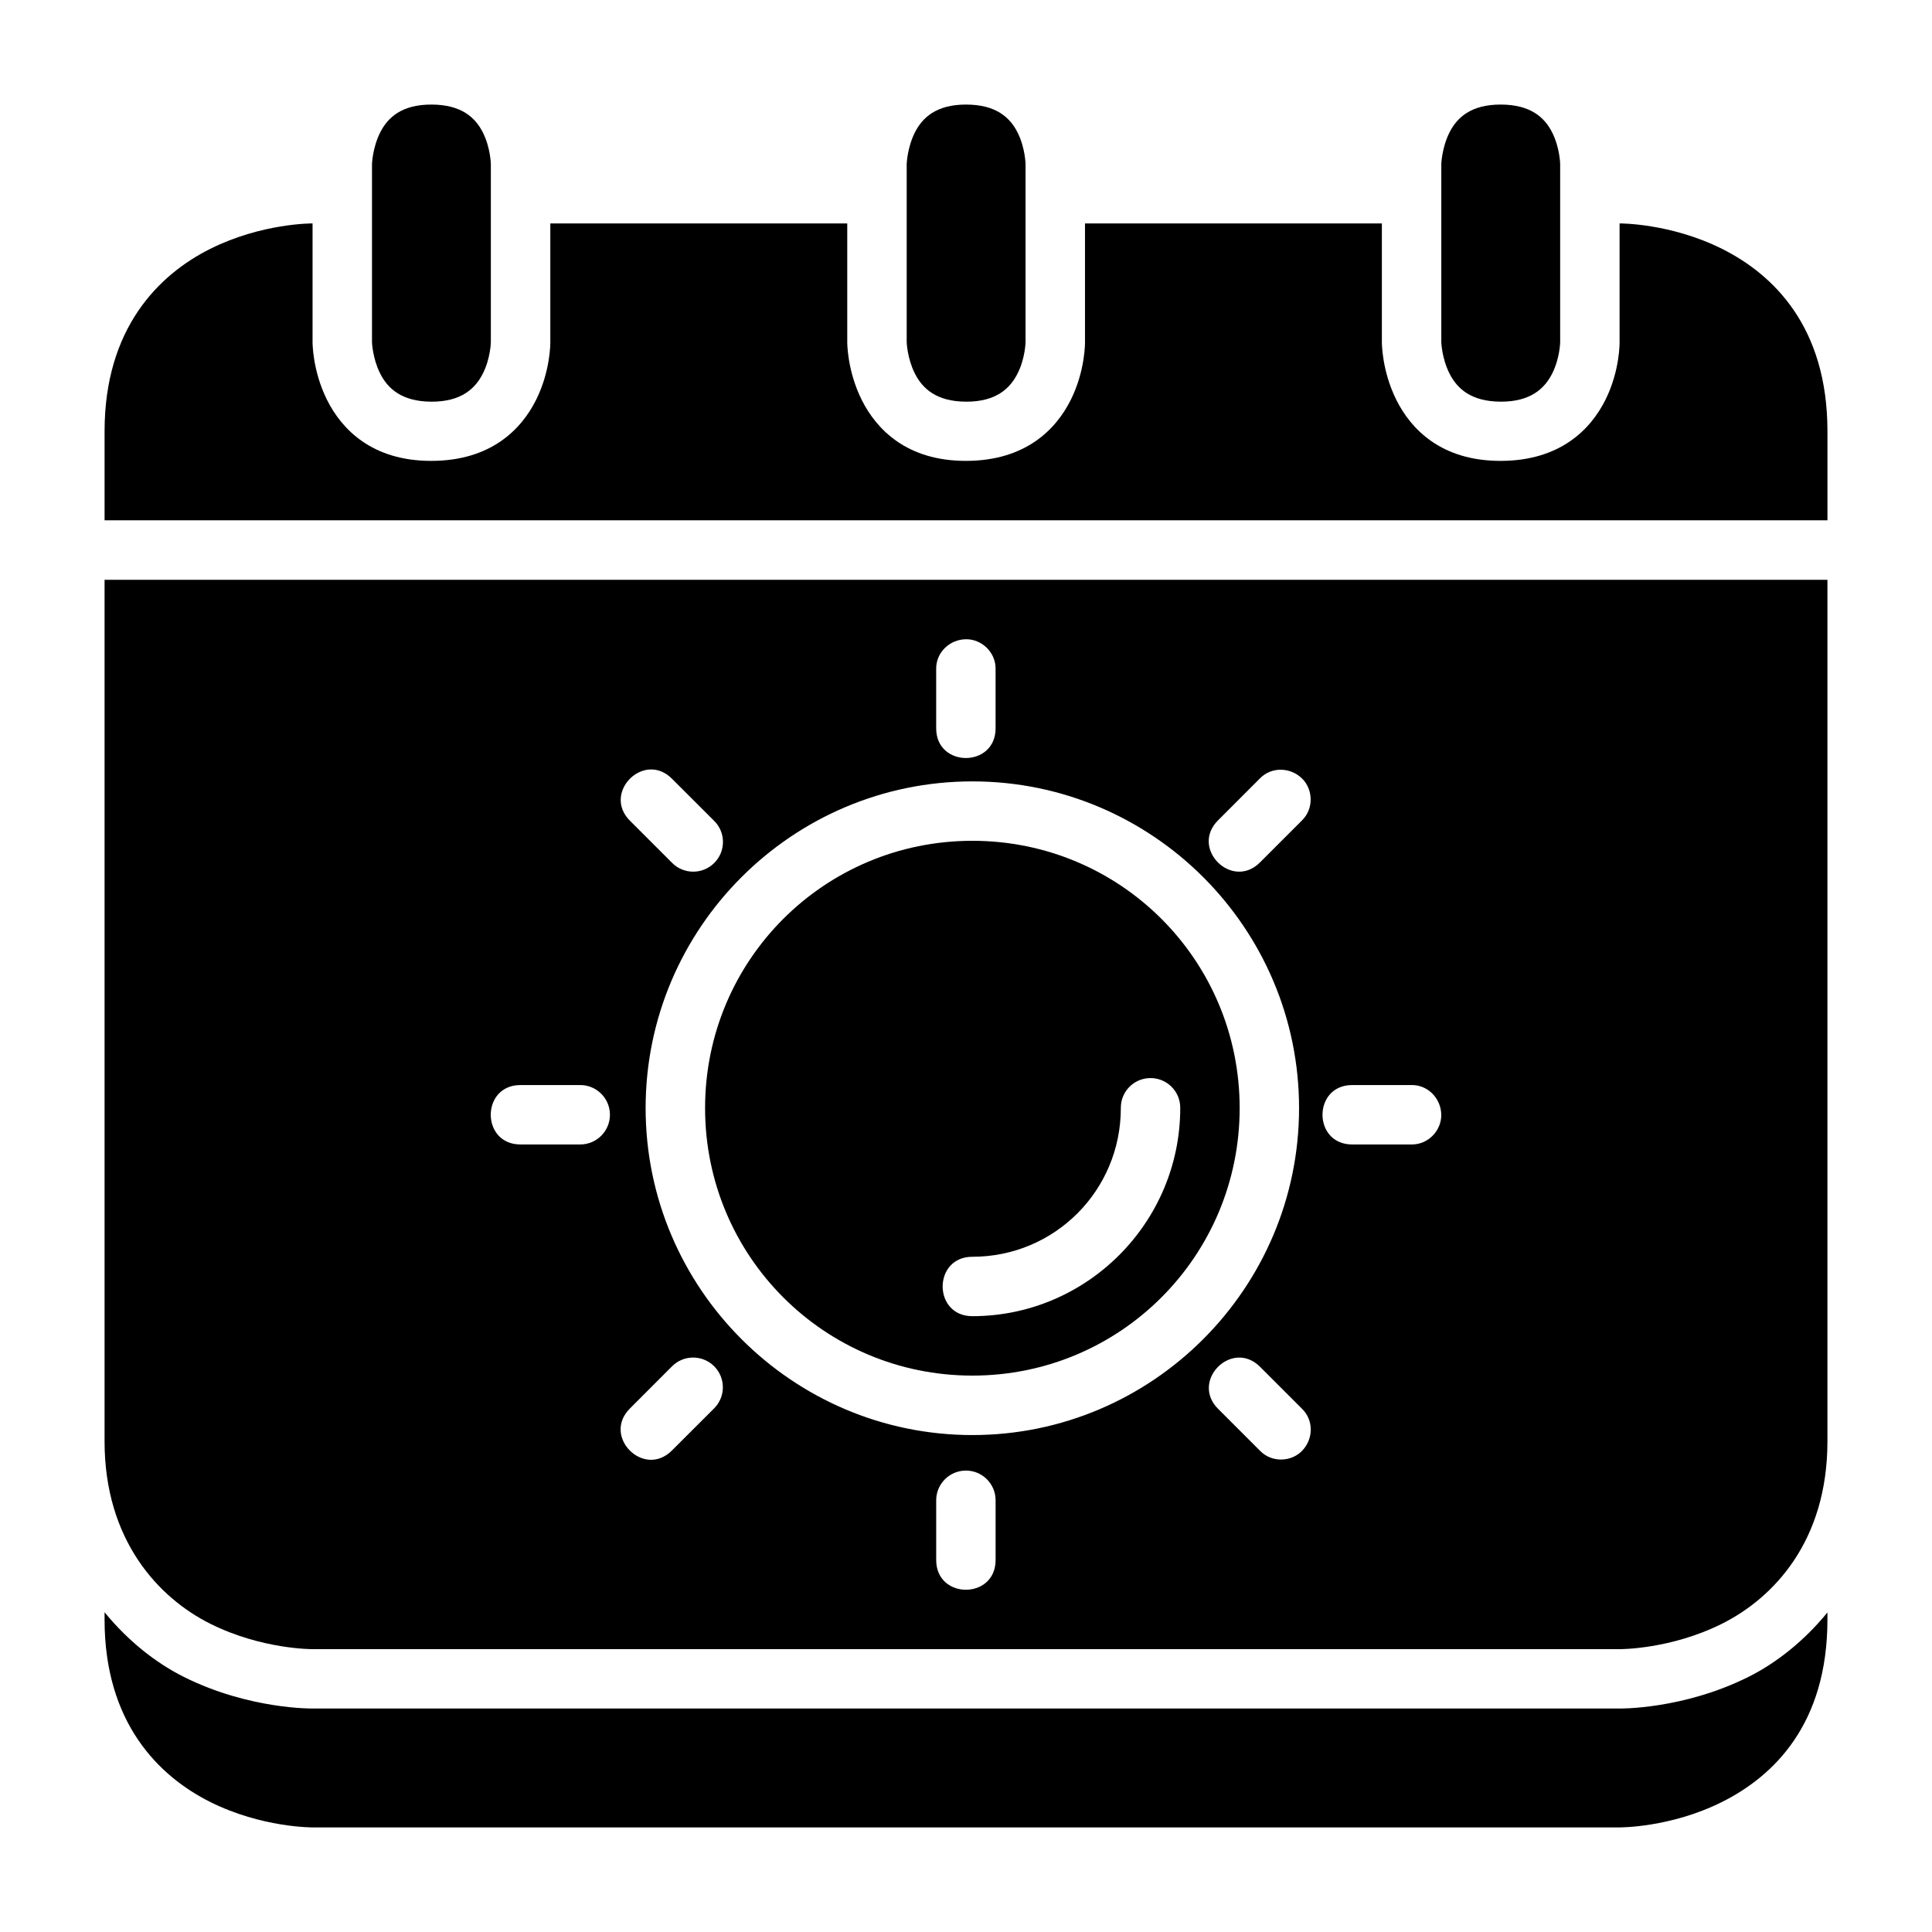 <?xml version="1.0" encoding="UTF-8"?>
<!-- Uploaded to: SVG Repo, www.svgrepo.com, Generator: SVG Repo Mixer Tools -->
<svg fill="#000000" width="800px" height="800px" version="1.1" viewBox="144 144 512 512" xmlns="http://www.w3.org/2000/svg">
 <g>
  <path d="m171.71 297.65v228.32c0 26.242 14.328 41.496 28.012 48.34 13.688 6.844 27.137 6.734 27.137 6.734h346.34s13.449 0.109 27.137-6.734c13.684-6.844 27.953-21.883 27.953-48.34v-228.32zm228.29 15.758c4.141-0.047 7.891 3.438 7.84 7.856v15.746c0 10.496-15.742 10.496-15.742 0v-15.746c-0.051-4.348 3.551-7.809 7.902-7.856zm-83.828 34.516c1.973-0.113 4.051 0.59 5.906 2.445l11.148 11.133c3.109 3.039 3.164 8.023 0.121 11.133-3.09 3.156-8.184 3.156-11.27 0l-11.133-11.133c-5.566-5.566-0.688-13.23 5.227-13.578zm167.28 0.062c2.019 0.016 4.043 0.801 5.598 2.32 2.961 2.894 3.144 8.031-0.016 11.117l-11.133 11.133c-7.422 7.422-18.555-3.707-11.129-11.133l11.129-11.145c1.523-1.559 3.535-2.309 5.551-2.293zm-81.762 3.09c47.73 0 86.574 38.848 86.574 86.578 0 47.73-38.844 86.652-86.574 86.652-47.73 0-86.594-38.922-86.594-86.652 0-47.73 38.863-86.578 86.594-86.578zm-119.76 80.473h15.742c4.352-0.047 7.918 3.434 7.965 7.781 0.051 4.418-3.547 8.016-7.965 7.965h-15.742c-10.5 0-10.5-15.746 0-15.746zm220.42 0h15.742c4.348-0.047 7.809 3.555 7.856 7.902 0.047 4.141-3.438 7.894-7.856 7.844h-15.742c-10.5 0-10.5-15.746 0-15.746zm-174.75 72.219c2.016-0.023 4.043 0.723 5.598 2.242 3.156 3.09 3.156 8.184 0 11.273l-11.148 11.129c-7.422 7.426-18.555-3.707-11.133-11.129l11.133-11.148c1.52-1.555 3.535-2.348 5.551-2.367zm144.42 0.016c1.973-0.117 4.062 0.586 5.918 2.445l11.133 11.129c3.109 3.043 3.012 8.039-0.031 11.148-2.894 2.961-8.012 3.144-11.102-0.016l-11.129-11.133c-5.57-5.566-0.707-13.227 5.211-13.574zm-72.125 29.934c4.418-0.051 8 3.547 7.949 7.965v15.742c0 10.5-15.742 10.5-15.742 0v-15.742c-0.051-4.348 3.445-7.918 7.793-7.965z"/>
  <path d="m401.69 366.82c-39.223 0-70.836 31.609-70.836 70.832s31.613 70.895 70.836 70.895c39.219 0 70.832-31.672 70.832-70.895s-31.613-70.832-70.832-70.832zm47.062 62.883c4.438-0.082 8.074 3.508 8.023 7.949 0 30.34-24.746 55.148-55.086 55.148-10.5 0-10.5-15.742 0-15.742 21.828 0 39.344-17.574 39.344-39.406-0.051-4.328 3.391-7.871 7.719-7.949z"/>
  <path d="m226.83 203.21c-0.09-0.004-13.465-0.086-27.105 6.734-13.684 6.84-28.012 21.07-28.012 48.352v23.586h456.58v-23.586c0-27.633-14.266-41.512-27.953-48.355-13.688-6.84-27.137-6.731-27.137-6.731v31.504s0.125 7.5-3.766 15.281c-3.894 7.781-11.961 16.117-27.723 16.145-15.727 0.027-23.77-8.363-27.66-16.145s-3.844-15.285-3.844-15.285v-31.5h-78.676v31.504s0.109 7.5-3.781 15.281-11.957 16.117-27.723 16.145c-15.723 0.027-23.766-8.363-27.656-16.145-3.894-7.781-3.844-15.285-3.844-15.285v-31.5h-78.691v31.504s0.109 7.5-3.781 15.281c-3.891 7.781-11.957 16.117-27.723 16.145-15.723 0.027-23.77-8.363-27.66-16.145s-3.844-15.285-3.844-15.285z"/>
  <path d="m541.71 171.71c7.891 0.008 11.645 3.41 13.656 7.438s2.094 8.309 2.094 8.309v47.242s-0.078 4.227-2.094 8.25c-2.012 4.027-5.766 7.523-13.656 7.496-7.852-0.023-11.586-3.465-13.598-7.492-2.016-4.027-2.152-8.25-2.152-8.25v-47.246s0.137-4.285 2.148-8.309c2.012-4.027 5.746-7.445 13.598-7.438z"/>
  <path d="m171.71 571.27v1.922c0 27.324 14.328 41.512 28.012 48.355 13.688 6.844 27.137 6.734 27.137 6.734h346.34s13.453 0.105 27.137-6.734c13.688-6.844 27.953-20.598 27.953-48.355v-1.875c-6.234 7.621-13.586 13.406-20.91 17.066-17.434 8.715-34.301 8.395-34.301 8.395h-346.09s-16.867 0.324-34.301-8.395c-7.363-3.684-14.738-9.488-20.973-17.113z"/>
  <path d="m400.03 171.71c7.891 0.008 11.645 3.41 13.656 7.438 2.012 4.027 2.094 8.309 2.094 8.309v47.242s-0.078 4.227-2.094 8.25c-2.012 4.031-5.762 7.527-13.656 7.5-7.852-0.027-11.582-3.469-13.598-7.496-2.012-4.027-2.148-8.25-2.148-8.25v-47.246s0.137-4.285 2.148-8.309c2.012-4.027 5.746-7.445 13.598-7.438z"/>
  <path d="m258.33 171.71c7.891 0.008 11.645 3.41 13.656 7.438s2.094 8.309 2.094 8.309v47.242s-0.078 4.227-2.094 8.25c-2.012 4.031-5.766 7.527-13.656 7.5-7.852-0.027-11.582-3.469-13.598-7.496-2.012-4.027-2.148-8.25-2.148-8.25v-47.246s0.137-4.285 2.148-8.309c2.012-4.027 5.746-7.445 13.598-7.438z"/>
 </g>
</svg>